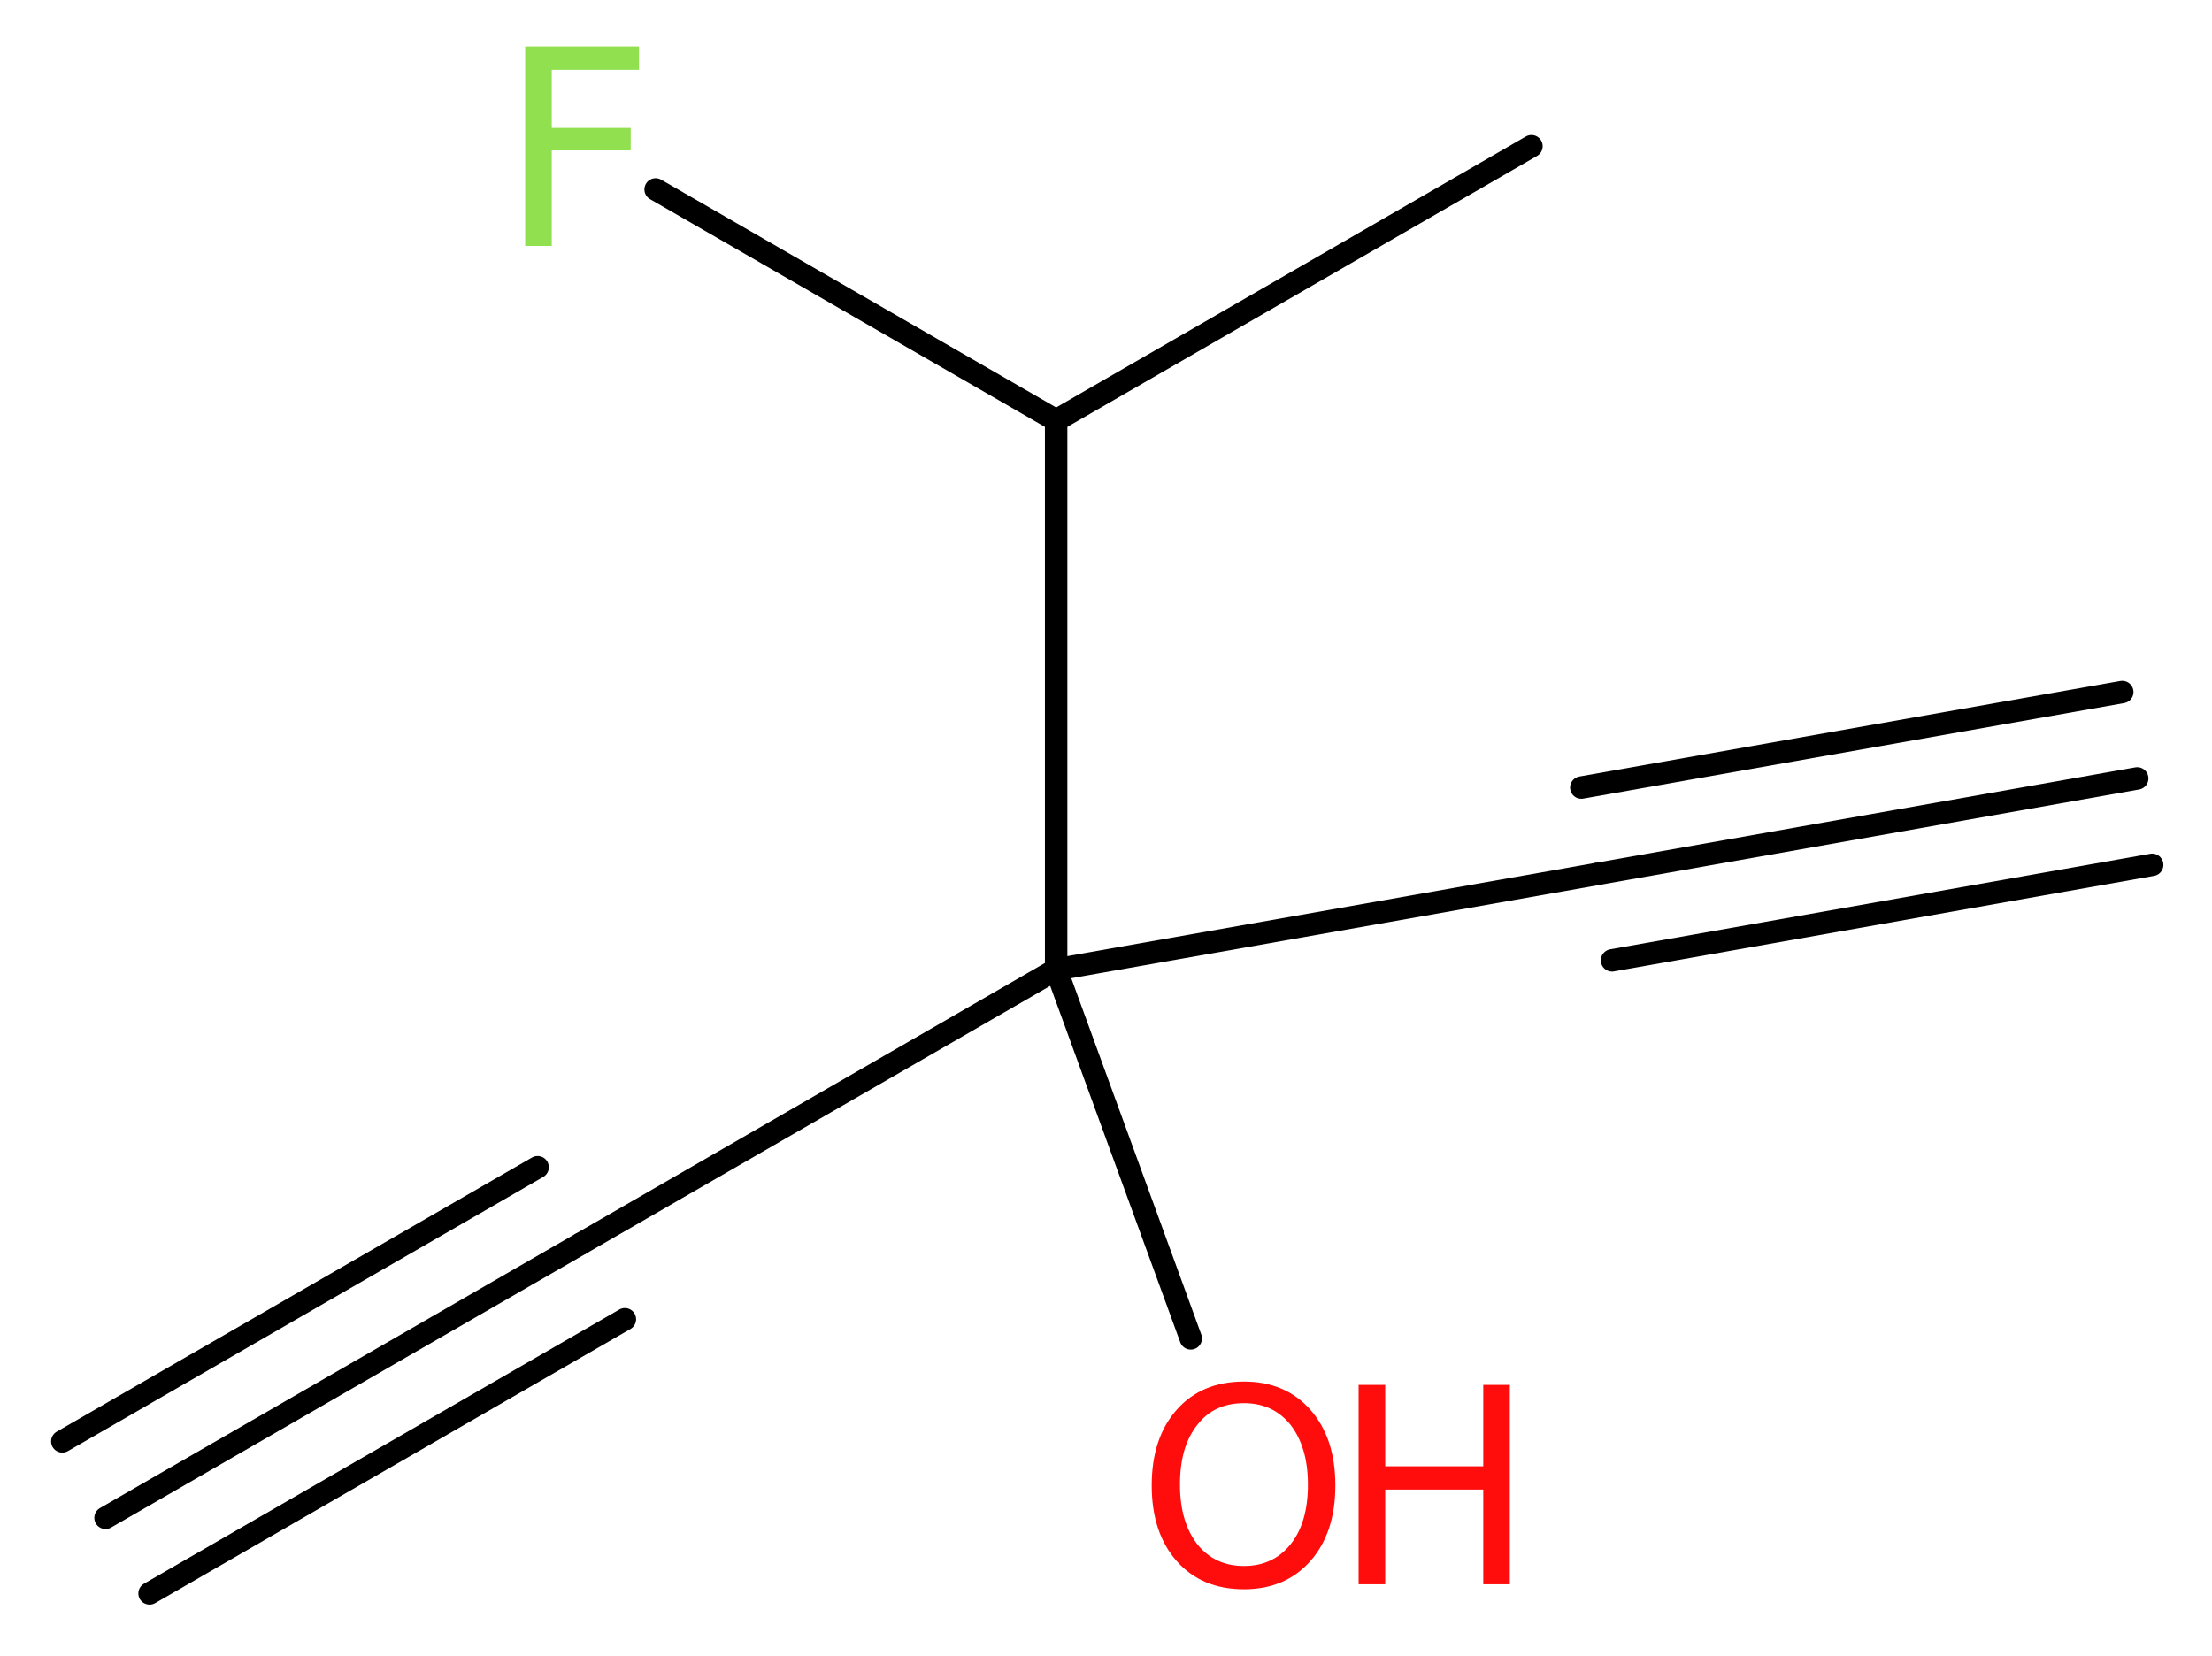 <?xml version='1.0' encoding='UTF-8'?>
<!DOCTYPE svg PUBLIC "-//W3C//DTD SVG 1.1//EN" "http://www.w3.org/Graphics/SVG/1.1/DTD/svg11.dtd">
<svg version='1.2' xmlns='http://www.w3.org/2000/svg' xmlns:xlink='http://www.w3.org/1999/xlink' width='26.62mm' height='19.93mm' viewBox='0 0 26.62 19.93'>
  <desc>Generated by the Chemistry Development Kit (http://github.com/cdk)</desc>
  <g stroke-linecap='round' stroke-linejoin='round' stroke='#000000' stroke-width='.27' fill='#FF0D0D'>
    <rect x='.0' y='.0' width='27.0' height='20.0' fill='#FFFFFF' stroke='none'/>
    <g id='mol1' class='mol'>
      <g id='mol1bnd1' class='bond'>
        <line x1='1.27' y1='18.27' x2='6.99' y2='14.97'/>
        <line x1='.75' y1='17.35' x2='6.47' y2='14.05'/>
        <line x1='1.8' y1='19.18' x2='7.52' y2='15.88'/>
      </g>
      <line id='mol1bnd2' class='bond' x1='6.99' y1='14.97' x2='12.71' y2='11.67'/>
      <line id='mol1bnd3' class='bond' x1='12.71' y1='11.67' x2='14.33' y2='16.11'/>
      <line id='mol1bnd4' class='bond' x1='12.71' y1='11.67' x2='19.22' y2='10.52'/>
      <g id='mol1bnd5' class='bond'>
        <line x1='19.22' y1='10.52' x2='25.72' y2='9.37'/>
        <line x1='19.03' y1='9.48' x2='25.54' y2='8.33'/>
        <line x1='19.4' y1='11.56' x2='25.9' y2='10.41'/>
      </g>
      <line id='mol1bnd6' class='bond' x1='12.71' y1='11.67' x2='12.71' y2='5.06'/>
      <line id='mol1bnd7' class='bond' x1='12.71' y1='5.06' x2='18.43' y2='1.76'/>
      <line id='mol1bnd8' class='bond' x1='12.71' y1='5.06' x2='7.89' y2='2.28'/>
      <g id='mol1atm4' class='atom'>
        <path d='M14.97 16.89q-.36 .0 -.56 .26q-.21 .26 -.21 .72q.0 .45 .21 .72q.21 .26 .56 .26q.35 .0 .56 -.26q.21 -.26 .21 -.72q.0 -.45 -.21 -.72q-.21 -.26 -.56 -.26zM14.97 16.63q.5 .0 .8 .34q.3 .34 .3 .91q.0 .57 -.3 .91q-.3 .34 -.8 .34q-.51 .0 -.81 -.34q-.3 -.34 -.3 -.91q.0 -.57 .3 -.91q.3 -.34 .81 -.34z' stroke='none'/>
        <path d='M16.35 16.67h.32v.98h1.18v-.98h.32v2.4h-.32v-1.14h-1.18v1.14h-.32v-2.4z' stroke='none'/>
      </g>
      <path id='mol1atm9' class='atom' d='M6.31 .56h1.38v.28h-1.05v.7h.95v.27h-.95v1.15h-.32v-2.4z' stroke='none' fill='#90E050'/>
    </g>
  </g>
</svg>
